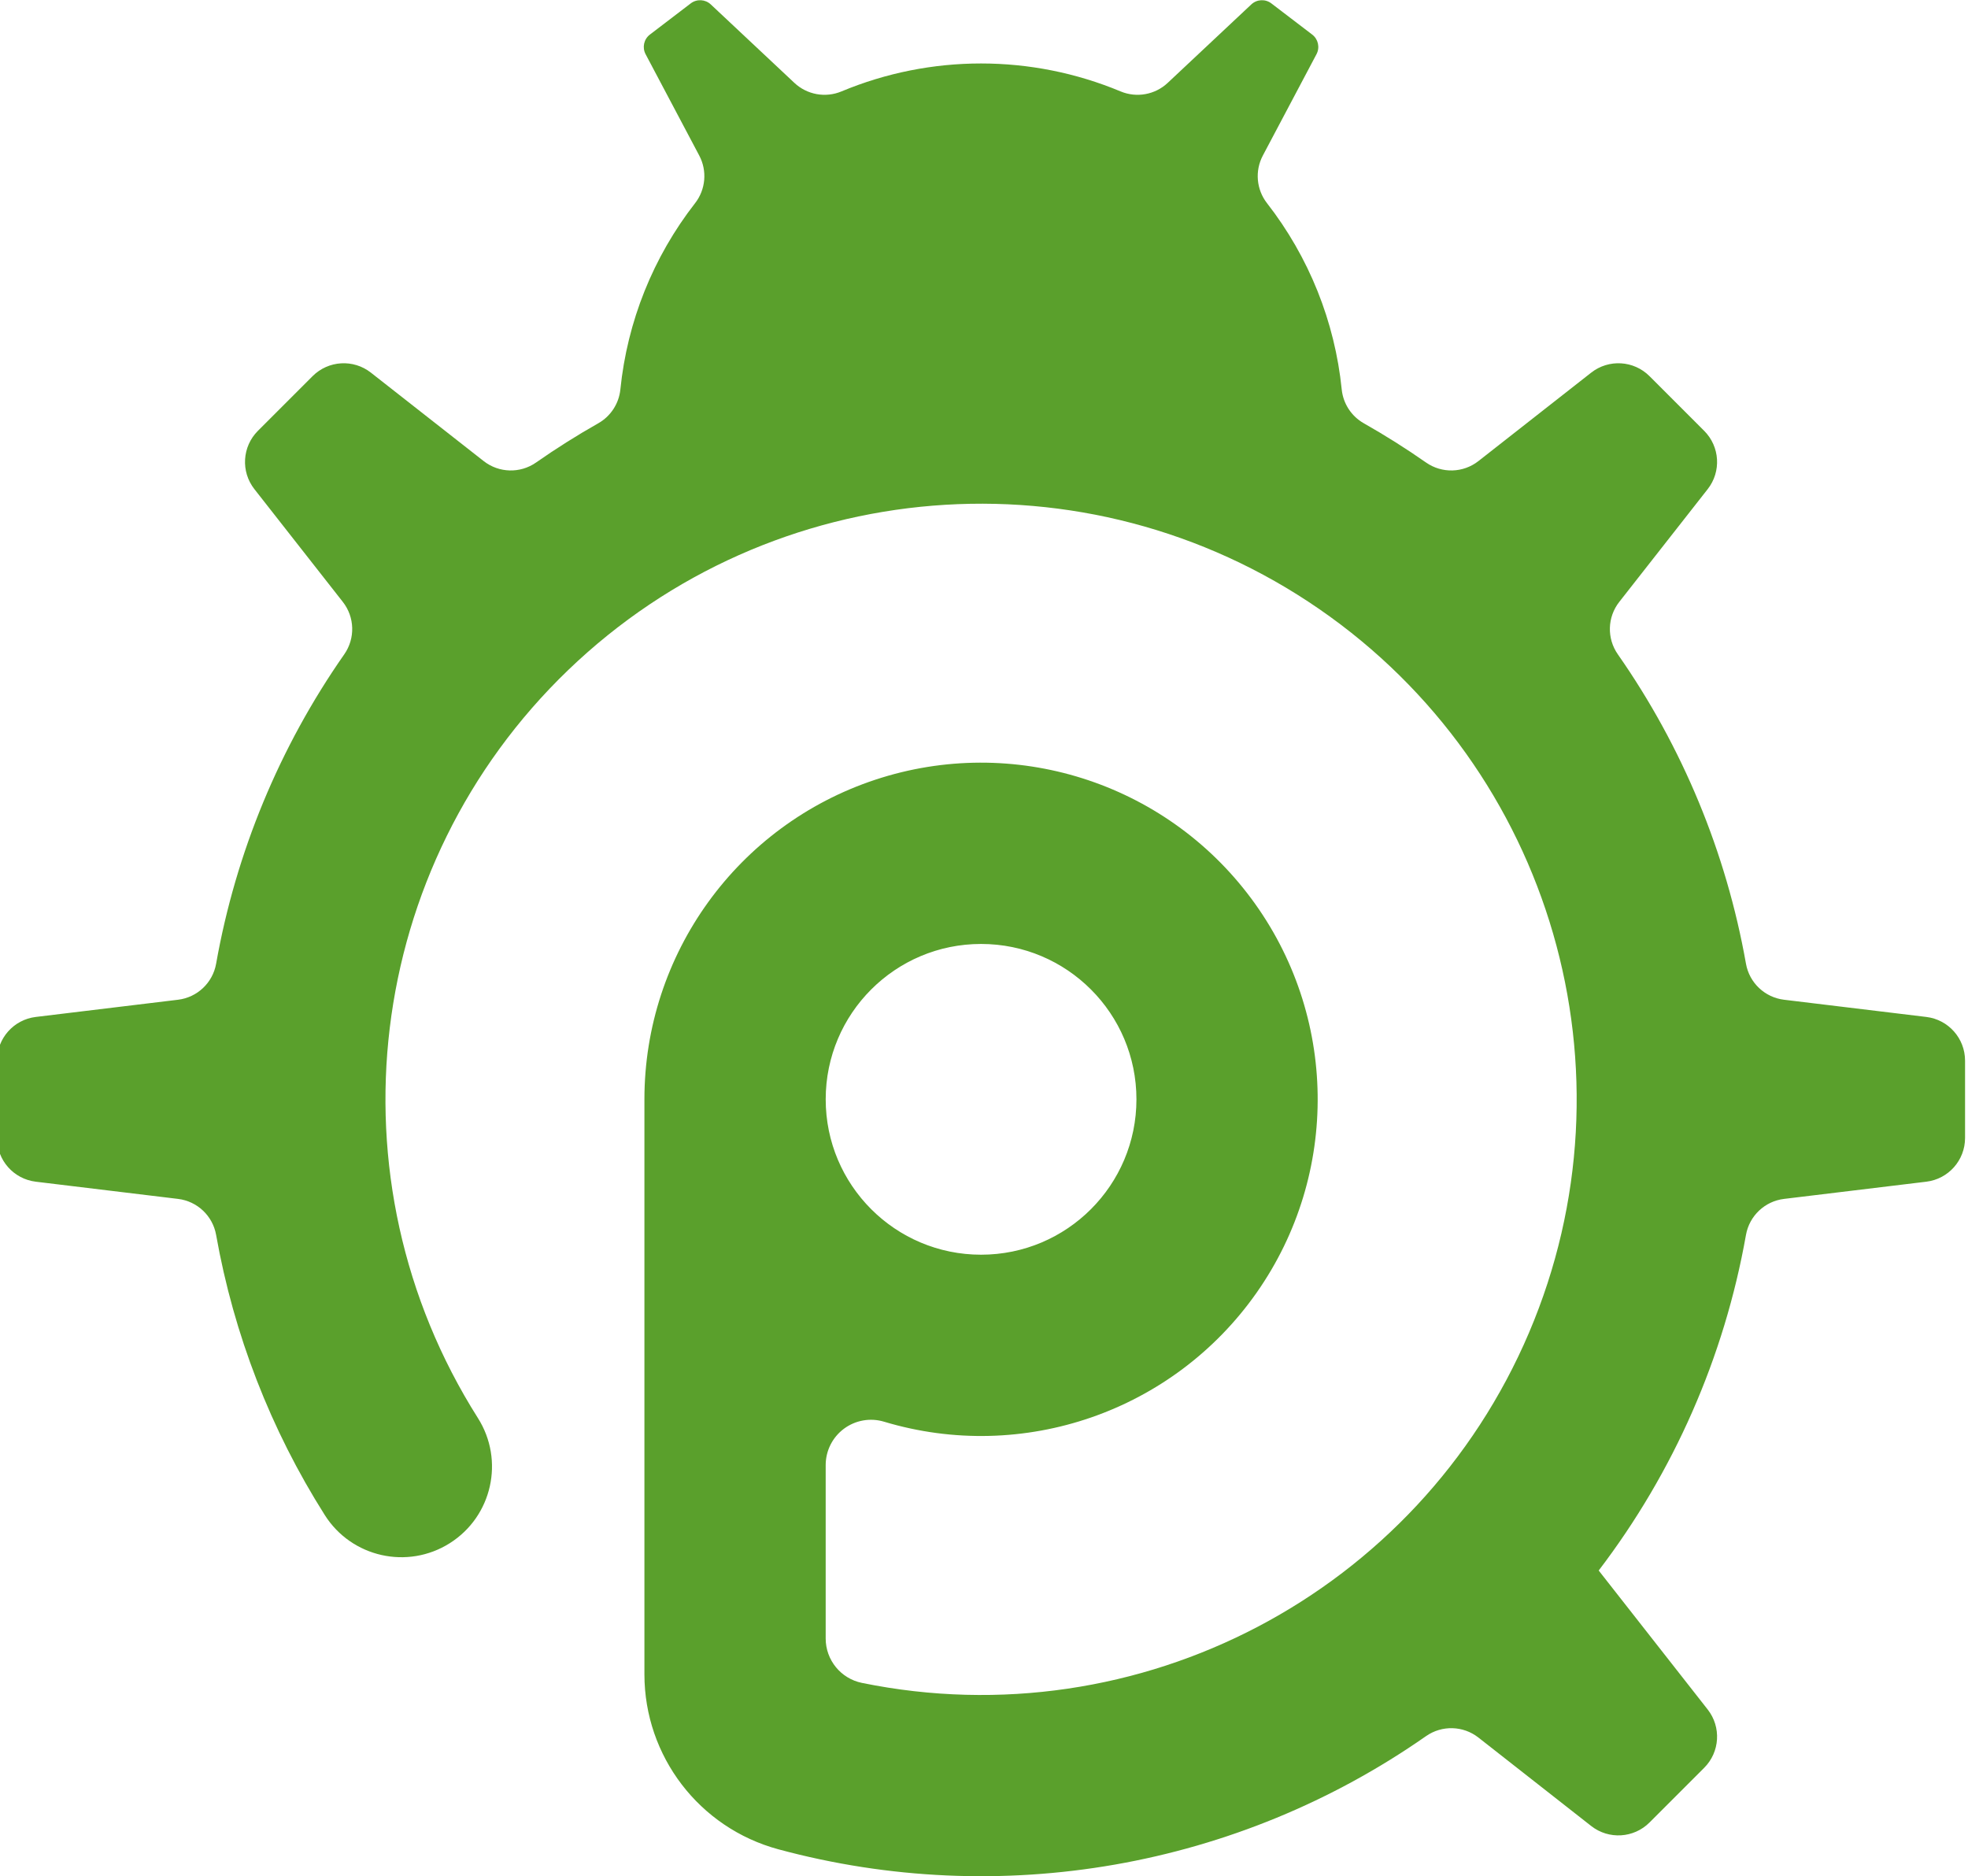 <?xml version="1.0" encoding="UTF-8" standalone="no"?>
<!-- Creator: CorelDRAW -->

<svg
   xml:space="preserve"
   width="47.5mm"
   height="45.277mm"
   version="1.1"
   style="shape-rendering:geometricPrecision; text-rendering:geometricPrecision; image-rendering:optimizeQuality; fill-rule:evenodd; clip-rule:evenodd"
   viewBox="0 0 4750 4527.68"
   id="svg1"
   sodipodi:docname="logo_primastem_green.svg"
   inkscape:version="1.4 (86a8ad7, 2024-10-11)"
   xmlns:inkscape="http://www.inkscape.org/namespaces/inkscape"
   xmlns:sodipodi="http://sodipodi.sourceforge.net/DTD/sodipodi-0.dtd"
   xmlns="http://www.w3.org/2000/svg"
   xmlns:svg="http://www.w3.org/2000/svg"><sodipodi:namedview
   id="namedview1"
   pagecolor="#ffffff"
   bordercolor="#000000"
   borderopacity="0.25"
   inkscape:showpageshadow="2"
   inkscape:pageopacity="0.0"
   inkscape:pagecheckerboard="0"
   inkscape:deskcolor="#d1d1d1"
   inkscape:document-units="mm"
   inkscape:zoom="3.5164248"
   inkscape:cx="95.978164"
   inkscape:cy="66.402671"
   inkscape:window-width="1920"
   inkscape:window-height="1111"
   inkscape:window-x="-9"
   inkscape:window-y="-9"
   inkscape:window-maximized="1"
   inkscape:current-layer="_0" />
 <defs
   id="defs1">
  <style
   type="text/css"
   id="style1">
   <![CDATA[
    .fil0 {fill:#CC3300}
   ]]>
  </style>
 </defs>
 <g
   id="_0"
   inkscape:label="_0">
  <path
   class="fil0"
   d="M2742.93 2653.21c0,-207.11 -167.89,-375 -375.01,-375 -207.1,0 -375,167.89 -375,375 0,207.1 167.89,375 375,375 207.11,0 375.01,-167.89 375.01,-375zm-1589.39 769.3c-365.61,-577.13 -274.53,-1331.86 217.89,-1805.42 492.42,-473.56 1250.12,-535.13 1812.54,-147.27 562.41,387.85 774.14,1117.97 506.5,1746.54 -267.64,628.58 -940.72,981.94 -1610.1,845.3 -50.93,-10.39 -87.5,-55.19 -87.5,-107.16l0 -418.51c0,-34.59 16.36,-67.15 44.12,-87.78 27.76,-20.64 63.64,-26.93 96.77,-16.96 335.5,100.95 697.93,-24.53 899.19,-311.32 201.25,-286.78 196.01,-670.28 -13.01,-951.46 -209.03,-281.18 -574.75,-396.7 -907.37,-286.62 -332.61,110.09 -557.2,421 -557.2,771.35l0 1387.73c0,197.67 132.54,370.79 323.37,422.35 535.81,144.79 1108.24,44.76 1563.18,-273.18 38.32,-26.78 89.64,-25.36 126.43,3.49l272.21 213.47c42.3,33.16 102.7,29.52 140.7,-8.48l131.98 -131.99c38.01,-38 41.65,-98.4 8.48,-140.69l-263.08 -335.48c181.37,-237.77 303.25,-515.47 355.45,-809.93 8.16,-46.03 45.45,-81.32 91.86,-86.94l343.43 -41.53c53.36,-6.46 93.49,-51.74 93.49,-105.48l0 -186.66c0,-53.74 -40.13,-99.03 -93.49,-105.48l-343.43 -41.54c-46.41,-5.61 -83.7,-40.9 -91.86,-86.93 -47.59,-268.46 -153.15,-523.3 -309.32,-746.78 -26.78,-38.32 -25.37,-89.64 3.48,-126.42l213.47 -272.22c33.17,-42.29 29.53,-102.69 -8.48,-140.69l-131.98 -131.99c-38,-38 -98.4,-41.64 -140.7,-8.48l-272.21 213.47c-36.79,28.85 -88.11,30.27 -126.43,3.49 -48.53,-33.92 -98.64,-65.52 -150.16,-94.69 -29.99,-16.98 -49.88,-47.45 -53.36,-81.73 -16.61,-163.8 -79.1,-319.59 -180.29,-449.46 -25.72,-33.01 -29.67,-78.04 -10.09,-115.02l129.5 -244.61c8.58,-16.2 4.19,-36.22 -10.38,-47.35l-98.53 -75.22c-14.57,-11.13 -35.05,-10.09 -48.42,2.46l-201.83 189.38c-30.52,28.63 -75,36.69 -113.61,20.58 -215.58,-89.93 -458.18,-89.93 -673.76,0 -38.61,16.11 -83.09,8.05 -113.61,-20.58l-201.83 -189.38c-13.37,-12.55 -33.85,-13.59 -48.42,-2.46l-98.53 75.22c-14.57,11.13 -18.96,31.15 -10.38,47.35l129.5 244.61c19.58,36.98 15.63,82.01 -10.09,115.02 -101.19,129.87 -163.68,285.66 -180.29,449.46 -3.48,34.28 -23.37,64.75 -53.36,81.73 -51.52,29.17 -101.63,60.77 -150.16,94.69 -38.32,26.78 -89.64,25.36 -126.43,-3.49l-272.21 -213.47c-42.3,-33.16 -102.7,-29.52 -140.7,8.48l-131.98 131.99c-38.01,38 -41.65,98.4 -8.48,140.69l213.47 272.22c28.85,36.78 30.26,88.1 3.48,126.42 -156.17,223.48 -261.73,478.32 -309.32,746.78 -8.16,46.03 -45.45,81.32 -91.86,86.93l-343.43 41.54c-53.36,6.45 -93.49,51.74 -93.49,105.48l0 186.65c0,53.75 40.13,99.03 93.49,105.49l343.43 41.53c46.41,5.62 83.7,40.91 91.86,86.94 42.6,240.31 131.7,469.98 262.31,676.15 64.66,102.05 199.8,132.37 301.86,67.72 102.05,-64.65 132.37,-199.8 67.72,-301.85z"
   id="path1"
   style="fill:#5aa02c;fill-opacity:1;stroke:none" />
 </g>
</svg>
